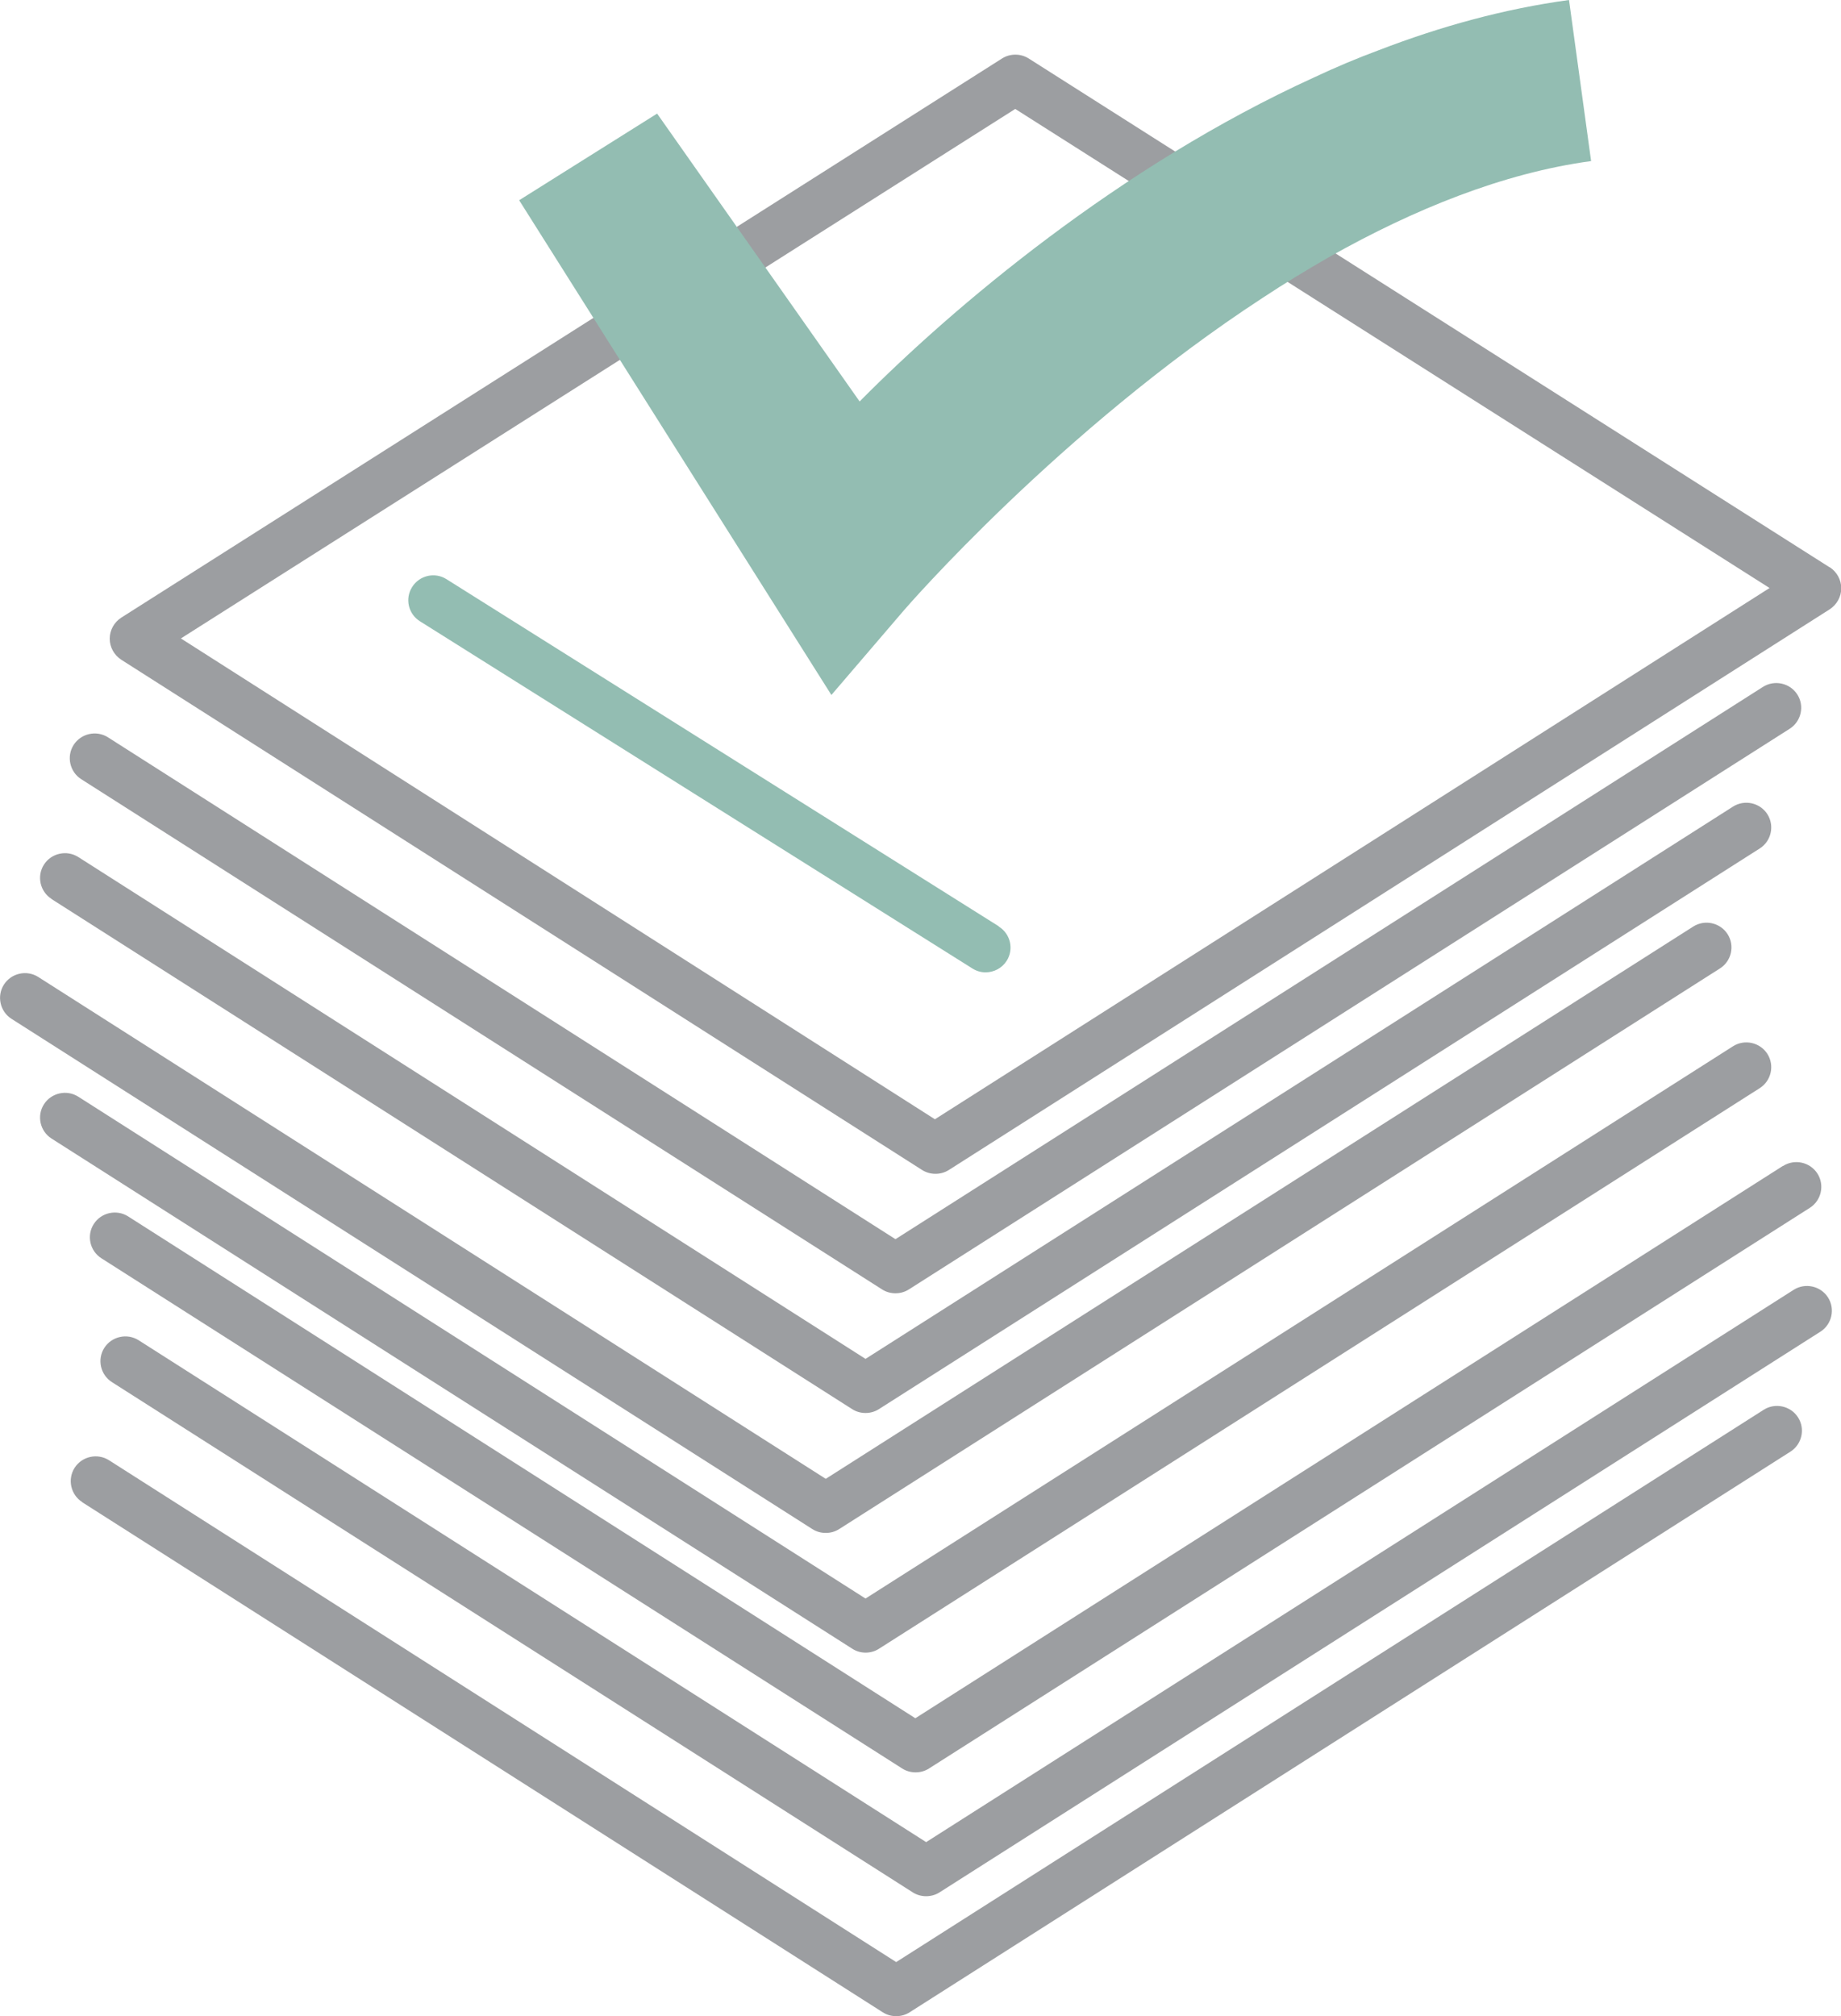 <svg width="137" height="150" viewBox="0 0 137 150" fill="none" xmlns="http://www.w3.org/2000/svg">
<g clip-path="url(#clip0_4_273)">
<path d="M136.141 42.199L76.555 4.353C75.953 3.97 75.167 3.97 74.564 4.353L9.024 45.951C8.494 46.297 8.165 46.88 8.165 47.517C8.165 48.154 8.494 48.737 9.024 49.083L68.609 87.039C68.92 87.239 69.267 87.33 69.614 87.33C69.961 87.33 70.308 87.239 70.619 87.039L136.16 45.331C136.689 44.985 137.018 44.403 137.018 43.765C137.018 43.128 136.689 42.545 136.16 42.199H136.141ZM69.596 83.287L13.462 47.499L75.551 8.105L131.684 43.747L69.578 83.269L69.596 83.287Z" fill="#9C9EA1"/>
<path d="M3.818 66.877L63.404 104.832C63.714 105.033 64.061 105.124 64.408 105.124C64.755 105.124 65.102 105.033 65.413 104.832L130.954 63.125C131.812 62.579 132.068 61.431 131.52 60.575C130.972 59.719 129.821 59.465 128.963 60.011L64.408 101.099L5.827 63.763C4.968 63.216 3.818 63.471 3.27 64.327C2.722 65.183 2.977 66.331 3.836 66.877H3.818Z" fill="#9C9EA1"/>
<path d="M6.046 57.971L65.632 95.926C65.943 96.127 66.29 96.218 66.637 96.218C66.984 96.218 67.331 96.127 67.642 95.926L133.182 54.219C134.041 53.673 134.297 52.526 133.749 51.669C133.201 50.813 132.05 50.559 131.191 51.105L66.637 92.193L8.037 54.857C7.179 54.31 6.028 54.565 5.48 55.421C4.932 56.277 5.188 57.425 6.046 57.971Z" fill="#9C9EA1"/>
<path d="M61.449 114.048C61.796 114.048 62.143 113.957 62.454 113.757L127.994 72.05C128.853 71.503 129.109 70.356 128.561 69.5C128.013 68.644 126.862 68.389 126.003 68.935L61.449 110.023L2.849 72.687C1.991 72.141 0.84 72.396 0.292 73.252C-0.256 74.108 -0 75.255 0.858 75.801L60.444 113.757C60.755 113.957 61.102 114.048 61.449 114.048Z" fill="#9C9EA1"/>
<path d="M64.408 122.954C64.755 122.954 65.102 122.863 65.413 122.663L130.954 80.956C131.812 80.409 132.068 79.262 131.52 78.406C130.972 77.55 129.821 77.295 128.963 77.841L64.408 118.929L5.827 81.593C4.968 81.047 3.818 81.302 3.27 82.158C2.722 83.014 2.977 84.161 3.836 84.707L63.422 122.663C63.732 122.863 64.079 122.954 64.427 122.954H64.408Z" fill="#9C9EA1"/>
<path d="M132.671 86.747L68.116 127.835L9.535 90.499C8.677 89.953 7.526 90.208 6.978 91.064C6.43 91.92 6.685 93.067 7.544 93.613L67.13 131.569C67.44 131.769 67.787 131.86 68.135 131.86C68.482 131.86 68.829 131.769 69.139 131.569L134.68 89.862C135.539 89.315 135.794 88.168 135.246 87.312C134.698 86.456 133.547 86.201 132.689 86.747H132.671Z" fill="#9C9EA1"/>
<path d="M74.327 68.917L33.227 43.091C32.369 42.545 31.218 42.8 30.67 43.674C30.122 44.53 30.378 45.678 31.254 46.224L72.354 72.049C72.665 72.25 73.012 72.341 73.341 72.341C73.962 72.341 74.565 72.031 74.912 71.485C75.46 70.629 75.204 69.481 74.327 68.935V68.917Z" fill="#93BDB2"/>
<path d="M6.101 111.753L65.687 149.709C65.997 149.909 66.344 150 66.691 150C67.038 150 67.386 149.909 67.696 149.709L133.237 108.001C134.095 107.455 134.351 106.308 133.803 105.452C133.255 104.596 132.104 104.341 131.246 104.887L66.691 145.975L8.11 108.639C7.252 108.093 6.101 108.347 5.553 109.203C5.005 110.059 5.261 111.207 6.119 111.753H6.101Z" fill="#9C9EA1"/>
<path d="M8.33 102.829L67.915 140.784C68.226 140.985 68.573 141.076 68.92 141.076C69.267 141.076 69.614 140.985 69.925 140.784L135.466 99.077C136.324 98.531 136.58 97.383 136.032 96.527C135.484 95.671 134.333 95.416 133.475 95.963L68.92 137.051L10.321 99.715C9.462 99.168 8.311 99.423 7.763 100.279C7.215 101.135 7.471 102.283 8.33 102.829Z" fill="#9C9EA1"/>
<path d="M116.76 0C111.938 0.656 107.189 1.967 102.604 3.734C100.978 4.335 99.389 5.008 97.836 5.737C83.278 12.366 70.874 22.893 63.97 29.869L48.9 8.451L38.634 14.898L61.869 51.706L67.221 45.459C67.385 45.259 78.894 31.982 93.982 22.147C95.608 21.072 97.288 20.052 99.005 19.069C105.198 15.59 111.828 12.876 118.404 11.984L116.76 0Z" fill="#93BDB2"/>
</g>
<defs>
<clipPath id="clip0_4_273">
<rect width="137" height="150" fill="white"/>
</clipPath>
</defs>
</svg>
